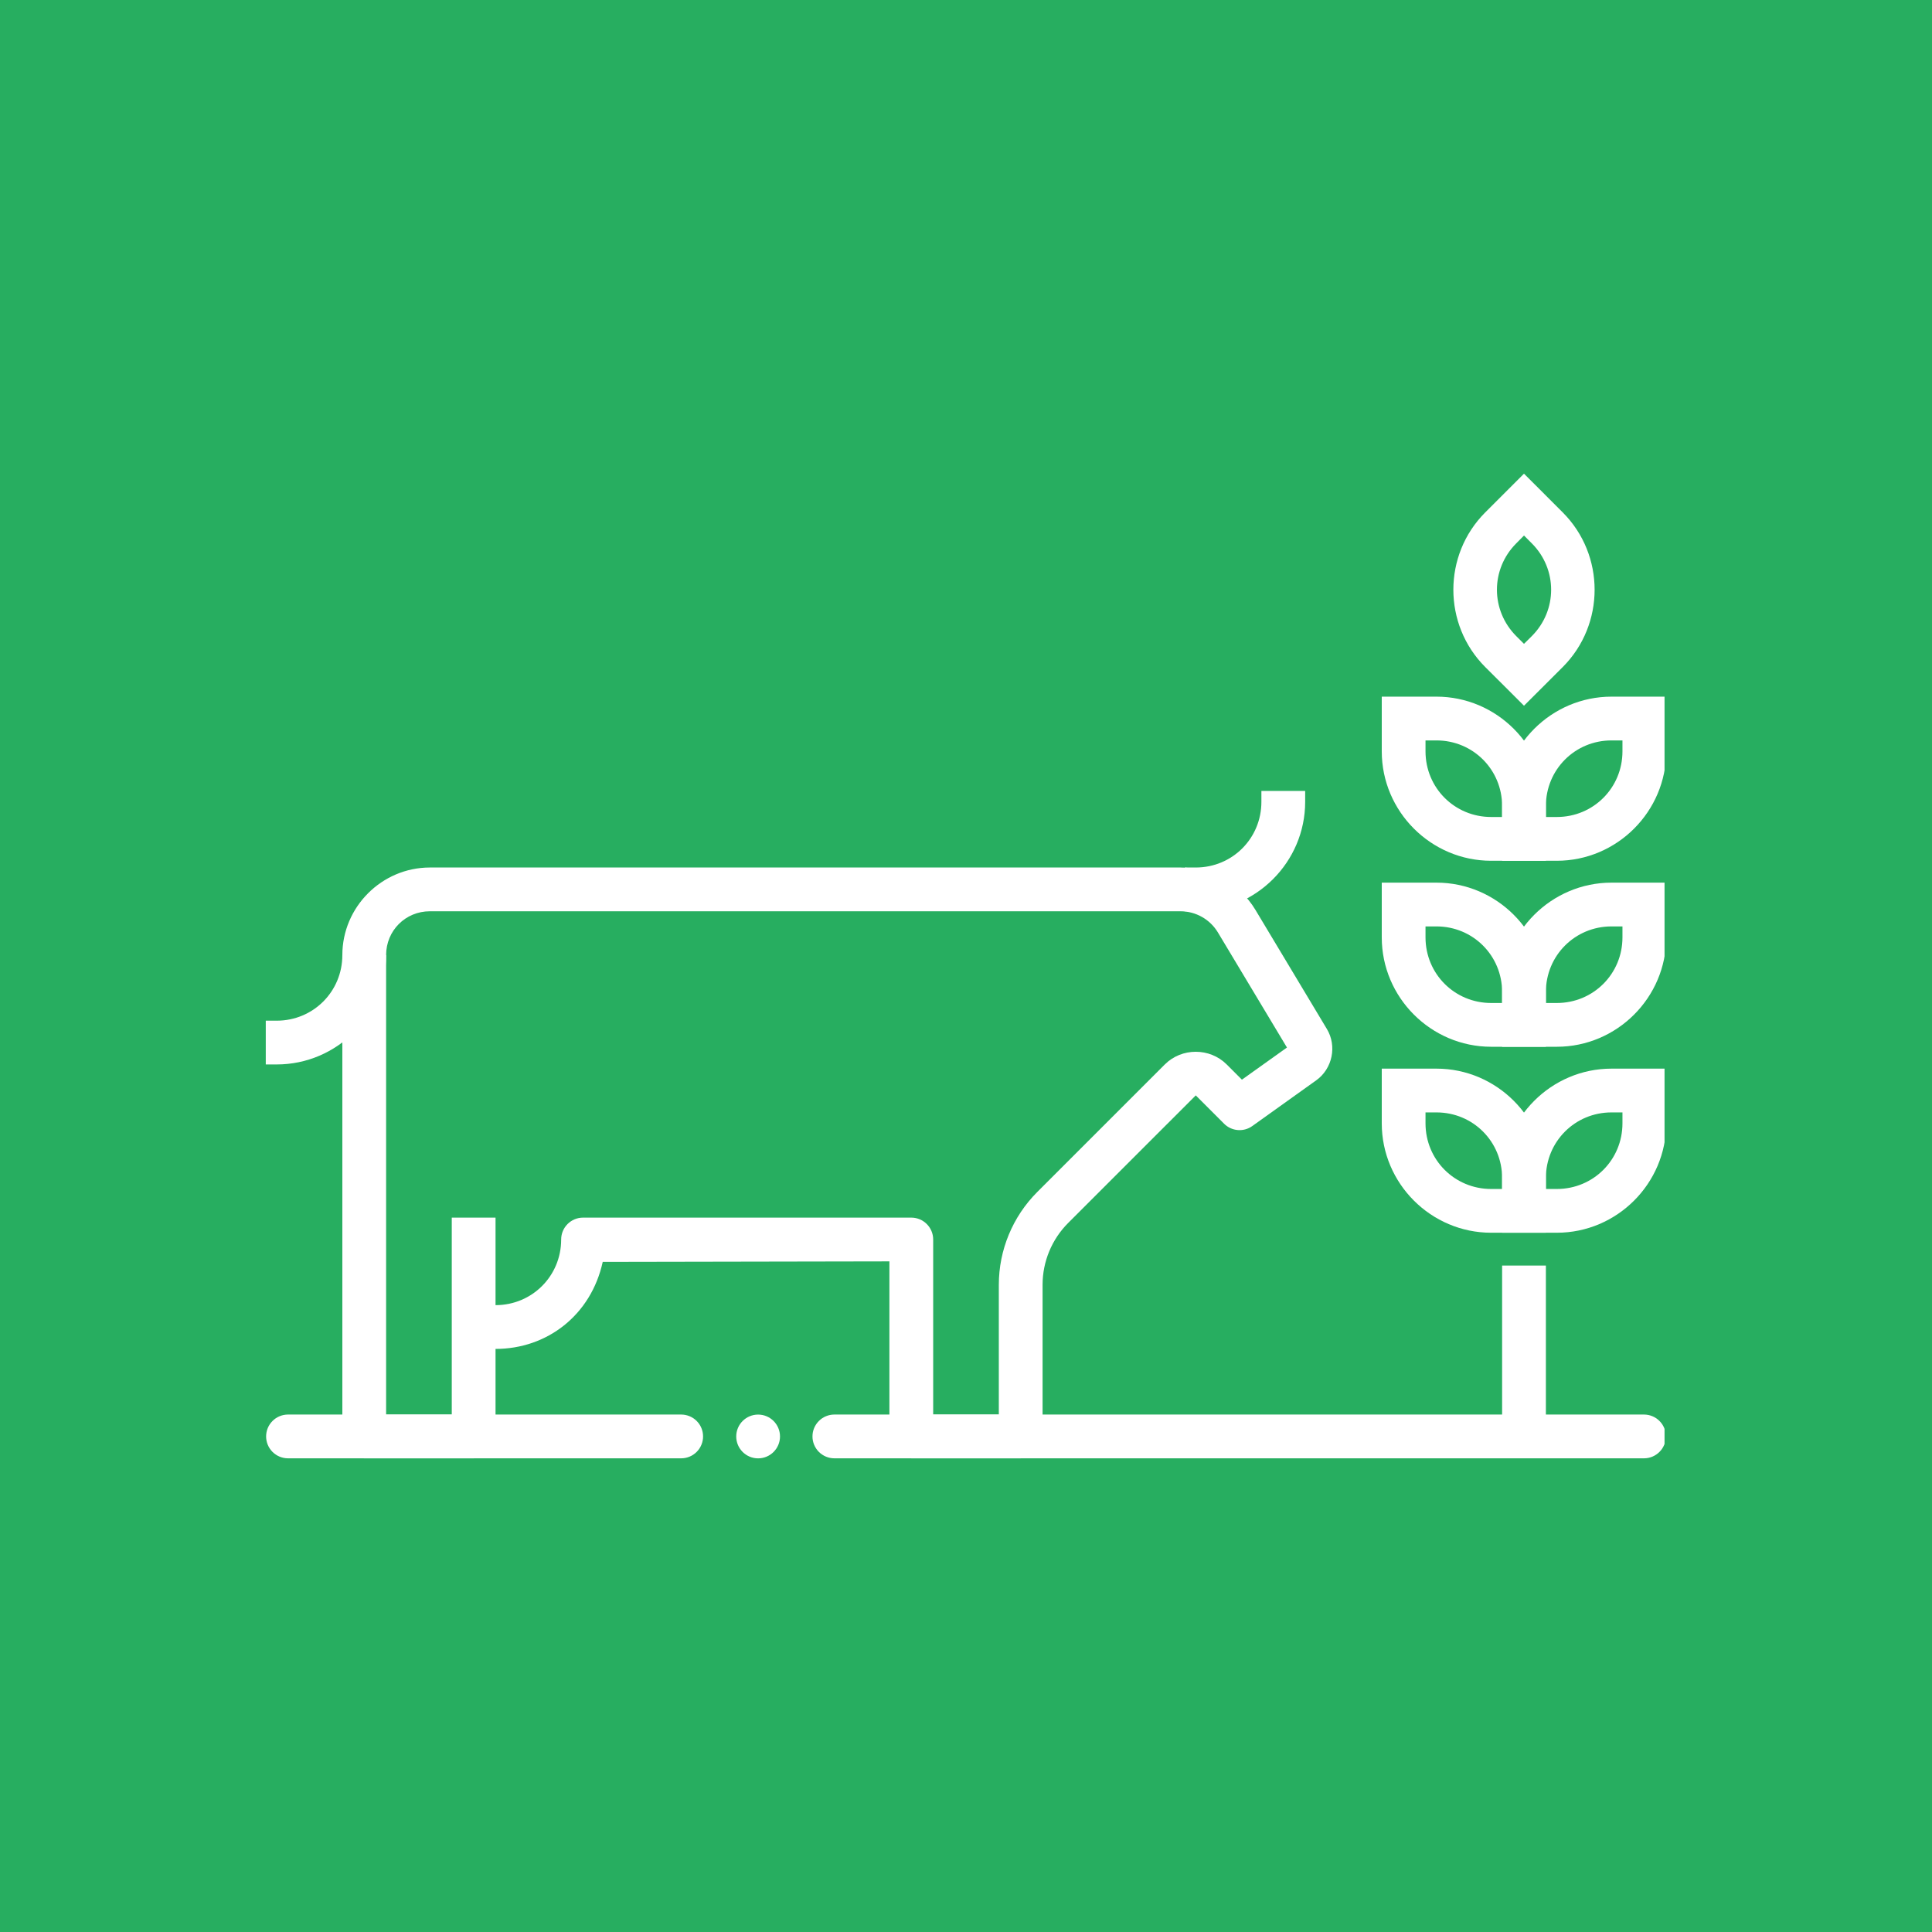 <svg xmlns="http://www.w3.org/2000/svg" xmlns:xlink="http://www.w3.org/1999/xlink" width="500" zoomAndPan="magnify" viewBox="0 0 375 375" height="500" preserveAspectRatio="xMidYMid meet" version="1.0"><defs><clipPath id="9a86df51ec"><path d="M 51.586 274 L 137 274 L 137 284 L 51.586 284 Z M 51.586 274 " clip-rule="nonzero"/></clipPath><clipPath id="bd778a7a3a"><path d="M 157 274 L 323.086 274 L 323.086 284 L 157 284 Z M 157 274 " clip-rule="nonzero"/></clipPath><clipPath id="bcfd47cdc2"><path d="M 291 207 L 323.086 207 L 323.086 240 L 291 240 Z M 291 207 " clip-rule="nonzero"/></clipPath><clipPath id="5d53a72f5d"><path d="M 291 171 L 323.086 171 L 323.086 204 L 291 204 Z M 291 171 " clip-rule="nonzero"/></clipPath><clipPath id="6a8ec4be0b"><path d="M 291 135 L 323.086 135 L 323.086 168 L 291 168 Z M 291 135 " clip-rule="nonzero"/></clipPath><clipPath id="4132b9bc8e"><path d="M 51.586 185 L 75 185 L 75 207 L 51.586 207 Z M 51.586 185 " clip-rule="nonzero"/></clipPath></defs><rect x="-37.5" width="450" fill="#ffffff" y="-37.5" height="450" fill-opacity="1"/><rect x="-37.5" width="450" fill="#27ae60" y="-37.5" height="450" fill-opacity="1"/><path fill="#ffffff" d="M 83.441 168.383 C 74.109 168.383 66.449 176.043 66.449 185.375 L 66.449 278.812 C 66.449 281.156 68.352 283.059 70.699 283.059 L 91.934 283.059 C 94.281 283.059 96.184 281.156 96.184 278.812 L 96.184 261.824 C 106.207 261.824 114.727 255.246 116.988 244.934 L 172.633 244.832 L 172.633 278.809 C 172.633 281.152 174.535 283.055 176.879 283.055 L 198.117 283.055 C 200.461 283.055 202.363 281.152 202.363 278.809 L 202.363 249.379 C 202.363 244.871 204.156 240.551 207.34 237.367 L 232.098 212.613 L 237.586 218.105 C 239.051 219.578 241.367 219.777 243.062 218.57 L 255.473 209.695 C 258.625 207.445 259.539 203.043 257.547 199.727 L 243.691 176.629 C 240.625 171.52 235.086 168.383 229.125 168.383 Z M 83.441 176.879 L 229.125 176.879 C 232.117 176.879 234.871 178.445 236.41 181.012 L 249.797 203.324 L 241.055 209.562 L 238.102 206.609 C 234.82 203.328 229.371 203.328 226.09 206.609 L 201.336 231.363 C 196.559 236.141 193.871 242.625 193.871 249.379 L 193.871 274.562 L 181.129 274.562 L 181.129 240.586 C 181.129 238.242 179.227 236.34 176.879 236.34 L 113.172 236.34 C 110.824 236.34 108.922 238.242 108.922 240.586 C 108.922 247.676 103.27 253.328 96.184 253.328 L 96.184 236.34 L 87.688 236.34 L 87.688 274.562 L 74.945 274.562 L 74.945 185.375 C 74.945 180.633 78.699 176.879 83.441 176.879 Z M 83.441 176.879 " fill-opacity="1" fill-rule="evenodd"/><g clip-path="url(#9a86df51ec)"><path fill="#ffffff" d="M 55.898 274.562 C 55.621 274.562 55.344 274.59 55.07 274.645 C 54.797 274.699 54.531 274.781 54.273 274.887 C 54.016 274.992 53.77 275.125 53.539 275.277 C 53.309 275.434 53.094 275.609 52.895 275.809 C 52.699 276.004 52.523 276.219 52.367 276.449 C 52.211 276.684 52.082 276.926 51.973 277.184 C 51.867 277.441 51.785 277.707 51.734 277.98 C 51.68 278.258 51.652 278.531 51.652 278.812 C 51.652 279.09 51.68 279.367 51.734 279.637 C 51.785 279.91 51.867 280.176 51.973 280.434 C 52.082 280.691 52.211 280.938 52.367 281.168 C 52.523 281.402 52.699 281.617 52.895 281.812 C 53.094 282.012 53.309 282.188 53.539 282.34 C 53.77 282.496 54.016 282.629 54.273 282.734 C 54.531 282.84 54.797 282.922 55.07 282.977 C 55.344 283.031 55.621 283.059 55.898 283.059 L 132.219 283.059 C 132.496 283.059 132.773 283.031 133.047 282.977 C 133.32 282.922 133.586 282.84 133.844 282.734 C 134.102 282.629 134.348 282.496 134.578 282.34 C 134.809 282.188 135.023 282.012 135.223 281.812 C 135.418 281.617 135.594 281.402 135.75 281.168 C 135.906 280.938 136.035 280.691 136.141 280.434 C 136.25 280.176 136.328 279.91 136.383 279.637 C 136.438 279.367 136.465 279.09 136.465 278.812 C 136.465 278.531 136.438 278.258 136.383 277.98 C 136.328 277.707 136.25 277.441 136.141 277.184 C 136.035 276.926 135.906 276.684 135.75 276.449 C 135.594 276.219 135.418 276.004 135.223 275.809 C 135.023 275.609 134.809 275.434 134.578 275.277 C 134.348 275.125 134.102 274.992 133.844 274.887 C 133.586 274.781 133.32 274.699 133.047 274.645 C 132.773 274.59 132.496 274.562 132.219 274.562 Z M 55.898 274.562 " fill-opacity="1" fill-rule="evenodd"/></g><g clip-path="url(#bd778a7a3a)"><path fill="#ffffff" d="M 161.949 274.562 C 161.672 274.562 161.395 274.59 161.121 274.645 C 160.848 274.699 160.582 274.781 160.324 274.887 C 160.066 274.992 159.82 275.125 159.59 275.277 C 159.355 275.434 159.145 275.609 158.945 275.809 C 158.75 276.004 158.57 276.219 158.418 276.449 C 158.262 276.684 158.133 276.926 158.023 277.184 C 157.918 277.441 157.836 277.707 157.781 277.98 C 157.727 278.258 157.703 278.531 157.703 278.812 C 157.703 279.09 157.727 279.367 157.781 279.637 C 157.836 279.91 157.918 280.176 158.023 280.434 C 158.133 280.691 158.262 280.938 158.418 281.168 C 158.57 281.402 158.75 281.617 158.945 281.812 C 159.145 282.012 159.355 282.188 159.59 282.34 C 159.82 282.496 160.066 282.629 160.324 282.734 C 160.582 282.84 160.848 282.922 161.121 282.977 C 161.395 283.031 161.672 283.059 161.949 283.059 L 319.098 283.059 C 319.379 283.059 319.656 283.031 319.93 282.977 C 320.203 282.922 320.469 282.84 320.727 282.734 C 320.984 282.629 321.227 282.496 321.461 282.34 C 321.691 282.188 321.906 282.012 322.102 281.812 C 322.301 281.617 322.477 281.402 322.633 281.168 C 322.785 280.938 322.918 280.691 323.023 280.434 C 323.129 280.176 323.211 279.91 323.266 279.637 C 323.32 279.367 323.348 279.09 323.348 278.812 C 323.348 278.531 323.32 278.258 323.266 277.98 C 323.211 277.707 323.129 277.441 323.023 277.184 C 322.918 276.926 322.785 276.684 322.633 276.449 C 322.477 276.219 322.301 276.004 322.102 275.809 C 321.906 275.609 321.691 275.434 321.461 275.277 C 321.227 275.125 320.984 274.992 320.727 274.887 C 320.469 274.781 320.203 274.699 319.93 274.645 C 319.656 274.59 319.379 274.562 319.098 274.562 Z M 161.949 274.562 " fill-opacity="1" fill-rule="evenodd"/></g><path fill="#ffffff" d="M 244.836 153.52 L 244.836 155.645 C 244.836 162.73 239.184 168.383 232.098 168.383 L 229.973 168.383 L 229.973 176.879 L 232.098 176.879 C 243.773 176.879 253.332 167.32 253.332 155.645 L 253.332 153.52 Z M 244.836 153.52 " fill-opacity="1" fill-rule="evenodd"/><path fill="#ffffff" d="M 142.902 278.816 C 142.902 281.164 144.805 283.066 147.148 283.066 C 149.496 283.066 151.398 281.164 151.398 278.816 C 151.398 276.473 149.496 274.57 147.148 274.57 C 144.805 274.57 142.902 276.473 142.902 278.816 Z M 142.902 278.816 " fill-opacity="1" fill-rule="nonzero"/><g clip-path="url(#bcfd47cdc2)"><path fill="#ffffff" d="M 312.793 207.422 C 301.117 207.422 291.559 216.98 291.559 228.656 L 291.559 239.273 L 302.176 239.273 C 313.855 239.273 323.414 229.719 323.414 218.039 L 323.414 207.422 Z M 312.793 215.918 L 314.918 215.918 L 314.918 218.039 C 314.918 225.129 309.266 230.781 302.176 230.781 L 300.055 230.781 L 300.055 228.656 C 300.055 221.57 305.707 215.918 312.793 215.918 Z M 312.793 215.918 " fill-opacity="1" fill-rule="evenodd"/></g><path fill="#ffffff" d="M 268.199 207.422 L 268.199 218.039 C 268.199 229.719 277.758 239.273 289.434 239.273 L 300.055 239.273 L 300.055 228.656 C 300.055 216.98 290.496 207.422 278.816 207.422 Z M 276.691 215.918 L 278.816 215.918 C 285.906 215.918 291.559 221.57 291.559 228.656 L 291.559 230.781 L 289.434 230.781 C 282.348 230.781 276.691 225.129 276.691 218.039 Z M 276.691 215.918 " fill-opacity="1" fill-rule="evenodd"/><g clip-path="url(#5d53a72f5d)"><path fill="#ffffff" d="M 312.793 171.32 C 301.117 171.32 291.559 180.879 291.559 192.559 L 291.559 203.176 L 302.176 203.176 C 313.855 203.176 323.414 193.617 323.414 181.941 L 323.414 171.32 Z M 312.793 179.816 L 314.918 179.816 L 314.918 181.941 C 314.918 189.027 309.266 194.68 302.176 194.68 L 300.055 194.68 L 300.055 192.559 C 300.055 185.469 305.707 179.816 312.793 179.816 Z M 312.793 179.816 " fill-opacity="1" fill-rule="evenodd"/></g><path fill="#ffffff" d="M 268.199 171.32 L 268.199 181.941 C 268.199 193.617 277.758 203.176 289.434 203.176 L 300.055 203.176 L 300.055 192.559 C 300.055 180.879 290.496 171.32 278.816 171.32 Z M 276.691 179.816 L 278.816 179.816 C 285.906 179.816 291.559 185.469 291.559 192.559 L 291.559 194.68 L 289.434 194.68 C 282.348 194.68 276.691 189.027 276.691 181.941 Z M 276.691 179.816 " fill-opacity="1" fill-rule="evenodd"/><g clip-path="url(#6a8ec4be0b)"><path fill="#ffffff" d="M 312.793 135.219 C 301.117 135.219 291.559 144.777 291.559 156.457 L 291.559 167.074 L 302.176 167.074 C 313.855 167.074 323.414 157.516 323.414 145.836 L 323.414 135.219 Z M 312.793 143.715 L 314.918 143.715 L 314.918 145.836 C 314.918 152.926 309.266 158.578 302.176 158.578 L 300.055 158.578 L 300.055 156.457 C 300.055 149.367 305.707 143.715 312.793 143.715 Z M 312.793 143.715 " fill-opacity="1" fill-rule="evenodd"/></g><path fill="#ffffff" d="M 268.199 135.219 L 268.199 145.836 C 268.199 157.516 277.758 167.074 289.434 167.074 L 300.055 167.074 L 300.055 156.457 C 300.055 144.777 290.496 135.219 278.816 135.219 Z M 276.691 143.715 L 278.816 143.715 C 285.906 143.715 291.559 149.367 291.559 156.457 L 291.559 158.578 L 289.434 158.578 C 282.348 158.578 276.691 152.926 276.691 145.836 Z M 276.691 143.715 " fill-opacity="1" fill-rule="evenodd"/><path fill="#ffffff" d="M 295.805 91.938 L 288.289 99.453 C 280.031 107.711 280.031 121.223 288.289 129.48 C 289.793 130.98 292.805 133.977 292.805 133.977 L 295.805 136.98 L 303.32 129.48 C 311.578 121.223 311.578 107.711 303.32 99.453 C 301.82 97.949 298.809 94.938 298.809 94.938 Z M 295.805 103.945 L 297.316 105.457 C 302.328 110.469 302.328 118.465 297.316 123.477 L 295.805 124.969 C 295.145 124.305 294.812 123.973 294.312 123.477 C 289.301 118.465 289.301 110.469 294.312 105.457 Z M 295.805 103.945 " fill-opacity="1" fill-rule="evenodd"/><path fill="#ffffff" d="M 291.559 245.645 L 300.055 245.645 L 300.055 279.621 L 291.559 279.621 Z M 291.559 245.645 " fill-opacity="1" fill-rule="evenodd"/><g clip-path="url(#4132b9bc8e)"><path fill="#ffffff" d="M 66.449 185.375 C 66.449 192.461 60.797 198.113 53.707 198.113 L 51.586 198.113 L 51.586 206.609 L 53.707 206.609 C 65.387 206.609 74.945 197.051 74.945 185.375 C 70.375 185.289 67.098 185.168 66.449 185.375 Z M 66.449 185.375 " fill-opacity="1" fill-rule="evenodd"/></g></svg>